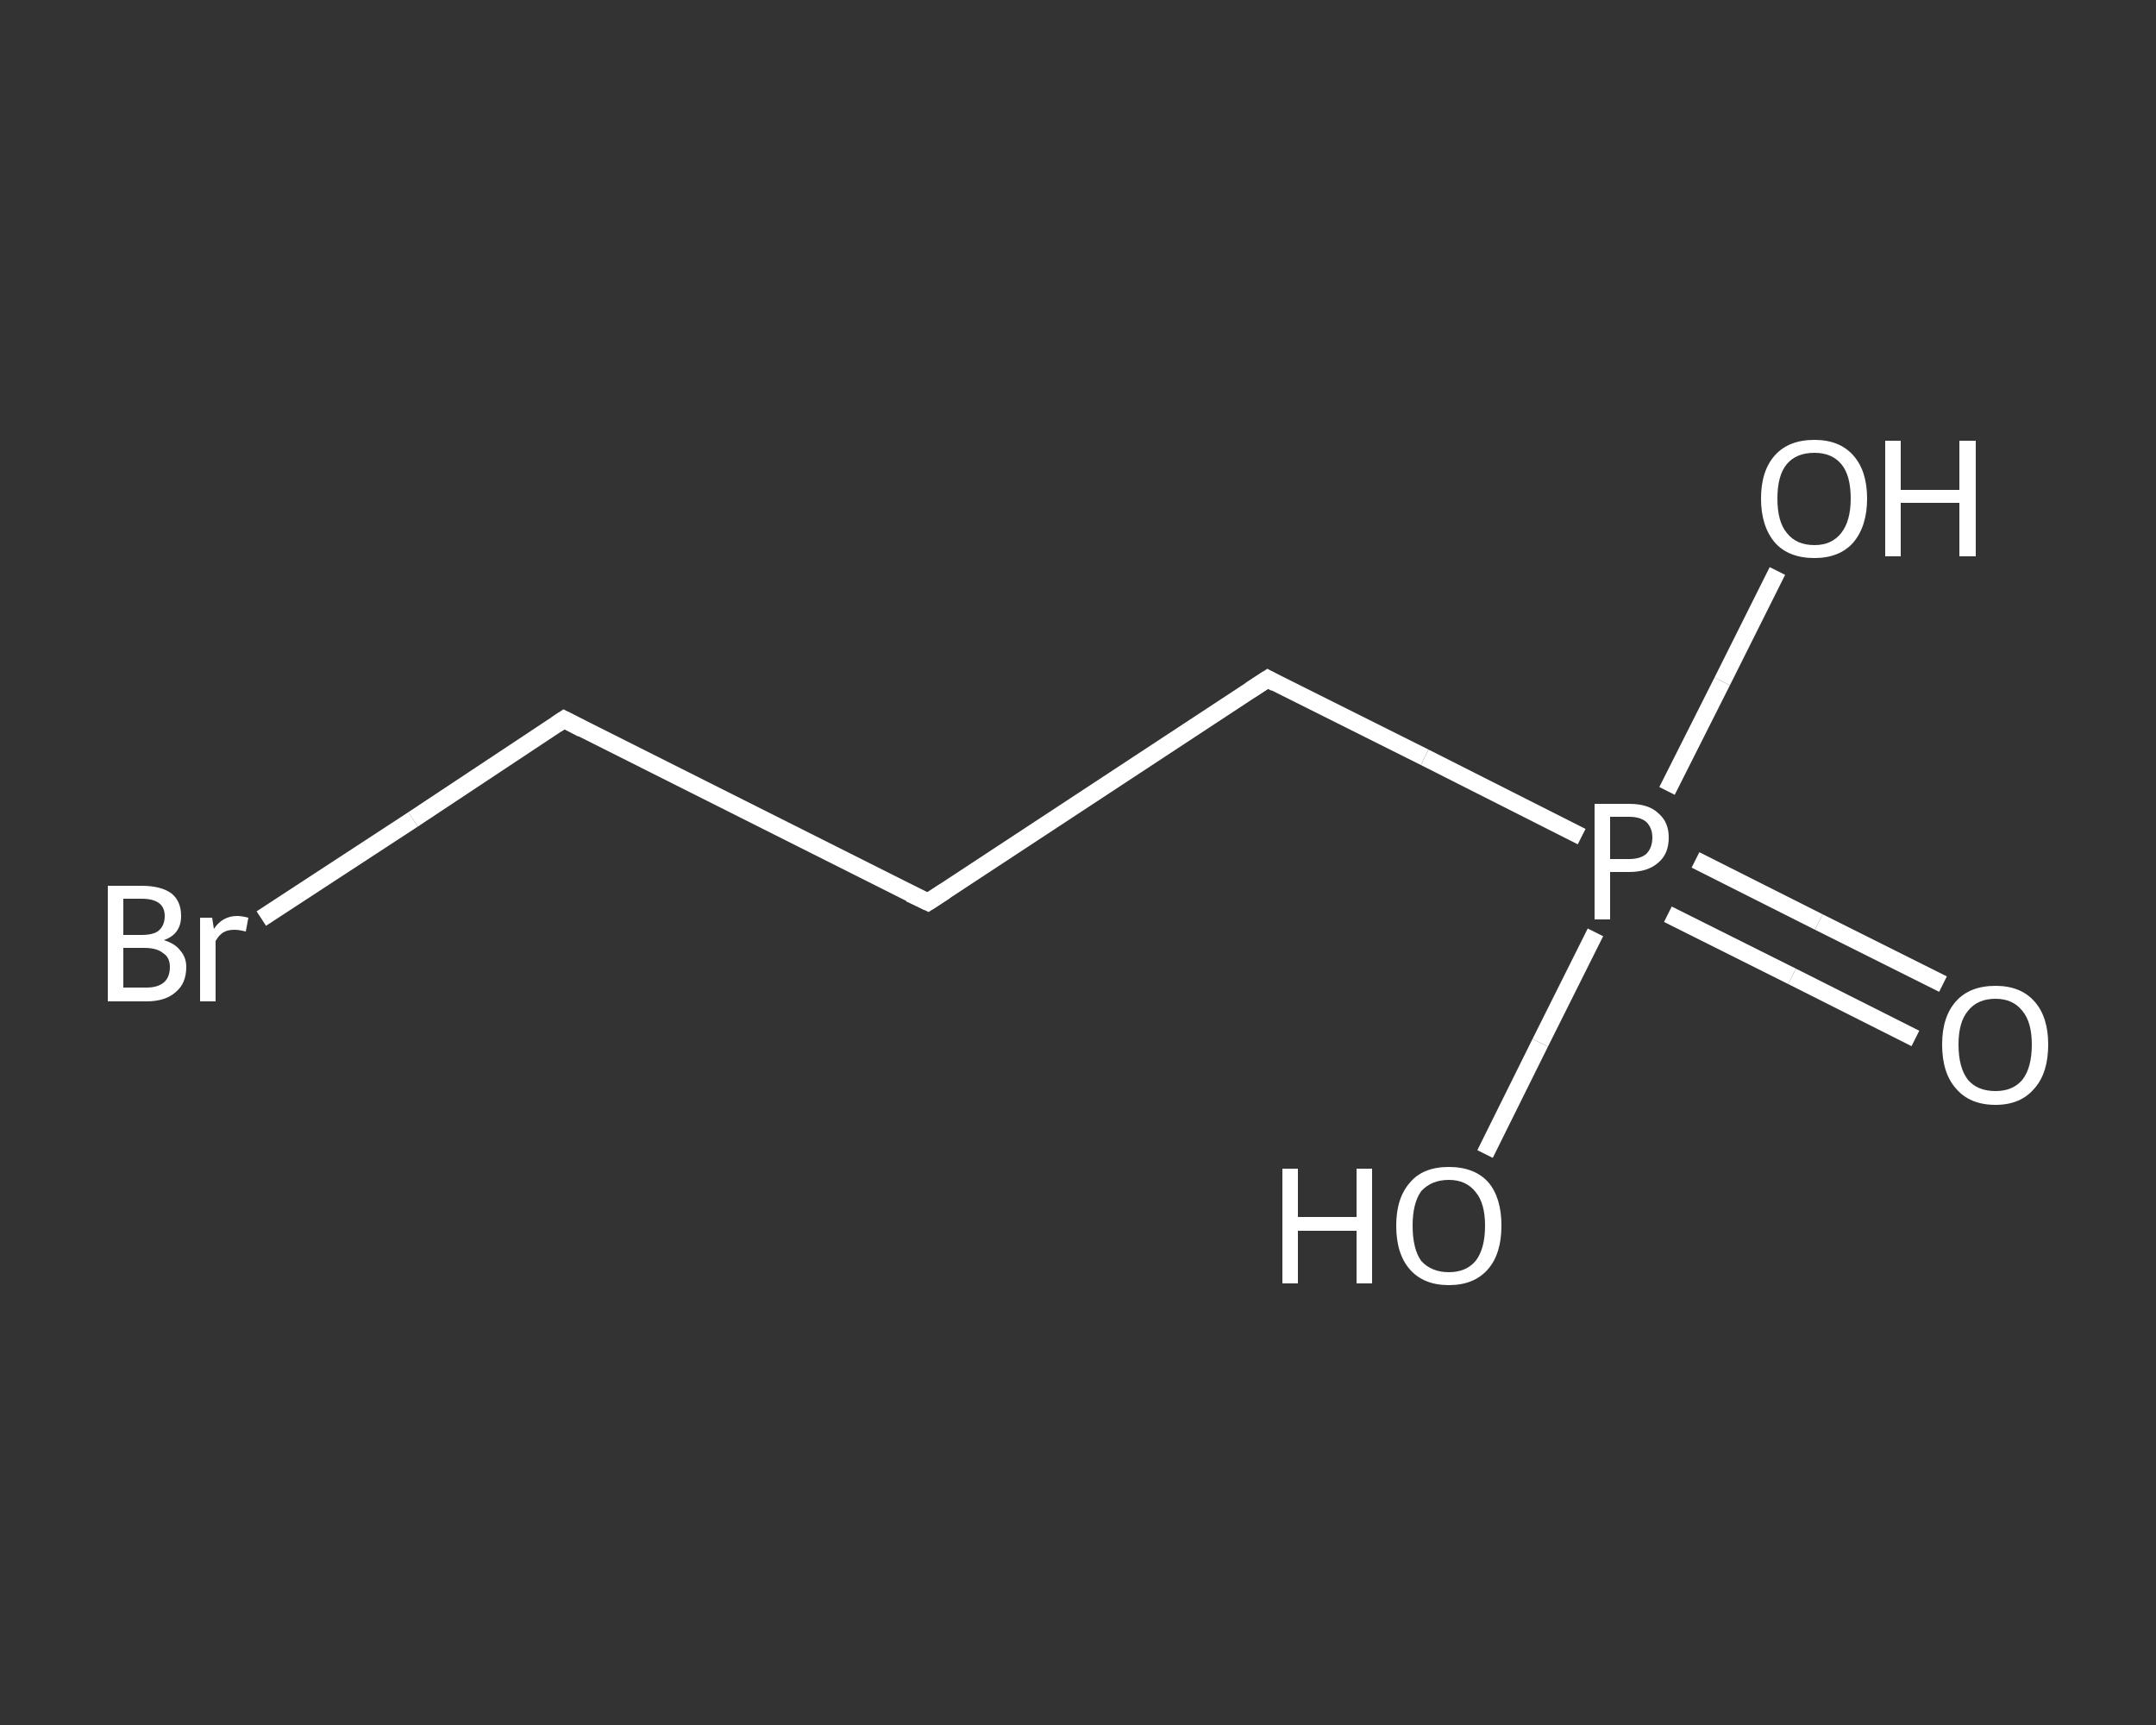 <?xml version='1.0' encoding='iso-8859-1'?>
<svg version='1.1' baseProfile='full'
              xmlns='http://www.w3.org/2000/svg'
                      xmlns:rdkit='http://www.rdkit.org/xml'
                      xmlns:xlink='http://www.w3.org/1999/xlink'
                  xml:space='preserve'
width='250px' height='200px' viewBox='0 0 250 200'>
<rect x="0" y="0" width="250" height="200" fill="#333333" stroke="none"/>
<!-- END OF HEADER -->
<rect style='opacity:1.0;fill:transparent;stroke:none' width='250.0' height='200.0' x='0.0' y='0.0'> </rect>
<path class='bond-0 atom-0 atom-1' d='M 222.1,120.4 L 207.8,113.2' style='fill:none;fill-rule:evenodd;stroke:#FFFFFF;stroke-width:2.0px;stroke-linecap:butt;stroke-linejoin:miter;stroke-opacity:1' />
<path class='bond-0 atom-0 atom-1' d='M 207.8,113.2 L 193.4,106.0' style='fill:none;fill-rule:evenodd;stroke:#FFFFFF;stroke-width:2.0px;stroke-linecap:butt;stroke-linejoin:miter;stroke-opacity:1' />
<path class='bond-0 atom-0 atom-1' d='M 225.3,114.1 L 210.9,106.9' style='fill:none;fill-rule:evenodd;stroke:#FFFFFF;stroke-width:2.0px;stroke-linecap:butt;stroke-linejoin:miter;stroke-opacity:1' />
<path class='bond-0 atom-0 atom-1' d='M 210.9,106.9 L 196.6,99.7' style='fill:none;fill-rule:evenodd;stroke:#FFFFFF;stroke-width:2.0px;stroke-linecap:butt;stroke-linejoin:miter;stroke-opacity:1' />
<path class='bond-1 atom-1 atom-2' d='M 193.3,91.7 L 199.7,79.0' style='fill:none;fill-rule:evenodd;stroke:#FFFFFF;stroke-width:2.0px;stroke-linecap:butt;stroke-linejoin:miter;stroke-opacity:1' />
<path class='bond-1 atom-1 atom-2' d='M 199.7,79.0 L 206.1,66.2' style='fill:none;fill-rule:evenodd;stroke:#FFFFFF;stroke-width:2.0px;stroke-linecap:butt;stroke-linejoin:miter;stroke-opacity:1' />
<path class='bond-2 atom-1 atom-3' d='M 185.0,108.1 L 178.6,120.9' style='fill:none;fill-rule:evenodd;stroke:#FFFFFF;stroke-width:2.0px;stroke-linecap:butt;stroke-linejoin:miter;stroke-opacity:1' />
<path class='bond-2 atom-1 atom-3' d='M 178.6,120.9 L 172.2,133.8' style='fill:none;fill-rule:evenodd;stroke:#FFFFFF;stroke-width:2.0px;stroke-linecap:butt;stroke-linejoin:miter;stroke-opacity:1' />
<path class='bond-3 atom-1 atom-4' d='M 183.4,97.0 L 165.2,87.8' style='fill:none;fill-rule:evenodd;stroke:#FFFFFF;stroke-width:2.0px;stroke-linecap:butt;stroke-linejoin:miter;stroke-opacity:1' />
<path class='bond-3 atom-1 atom-4' d='M 165.2,87.8 L 147.0,78.7' style='fill:none;fill-rule:evenodd;stroke:#FFFFFF;stroke-width:2.0px;stroke-linecap:butt;stroke-linejoin:miter;stroke-opacity:1' />
<path class='bond-4 atom-4 atom-5' d='M 147.0,78.7 L 107.6,104.6' style='fill:none;fill-rule:evenodd;stroke:#FFFFFF;stroke-width:2.0px;stroke-linecap:butt;stroke-linejoin:miter;stroke-opacity:1' />
<path class='bond-5 atom-5 atom-6' d='M 107.6,104.6 L 65.4,83.4' style='fill:none;fill-rule:evenodd;stroke:#FFFFFF;stroke-width:2.0px;stroke-linecap:butt;stroke-linejoin:miter;stroke-opacity:1' />
<path class='bond-6 atom-6 atom-7' d='M 65.4,83.4 L 47.9,95.0' style='fill:none;fill-rule:evenodd;stroke:#FFFFFF;stroke-width:2.0px;stroke-linecap:butt;stroke-linejoin:miter;stroke-opacity:1' />
<path class='bond-6 atom-6 atom-7' d='M 47.9,95.0 L 30.3,106.5' style='fill:none;fill-rule:evenodd;stroke:#FFFFFF;stroke-width:2.0px;stroke-linecap:butt;stroke-linejoin:miter;stroke-opacity:1' />
<path d='M 147.9,79.2 L 147.0,78.7 L 145.0,80.0' style='fill:none;stroke:#FFFFFF;stroke-width:2.0px;stroke-linecap:butt;stroke-linejoin:miter;stroke-opacity:1;' />
<path d='M 109.6,103.3 L 107.6,104.6 L 105.5,103.6' style='fill:none;stroke:#FFFFFF;stroke-width:2.0px;stroke-linecap:butt;stroke-linejoin:miter;stroke-opacity:1;' />
<path d='M 67.5,84.5 L 65.4,83.4 L 64.5,84.0' style='fill:none;stroke:#FFFFFF;stroke-width:2.0px;stroke-linecap:butt;stroke-linejoin:miter;stroke-opacity:1;' />
<path class='atom-0' d='M 225.2 121.1
Q 225.2 117.9, 226.8 116.1
Q 228.4 114.3, 231.4 114.3
Q 234.3 114.3, 235.9 116.1
Q 237.5 117.9, 237.5 121.1
Q 237.5 124.4, 235.9 126.2
Q 234.3 128.1, 231.4 128.1
Q 228.4 128.1, 226.8 126.2
Q 225.2 124.4, 225.2 121.1
M 231.4 126.5
Q 233.4 126.5, 234.5 125.2
Q 235.6 123.8, 235.6 121.1
Q 235.6 118.5, 234.5 117.2
Q 233.4 115.8, 231.4 115.8
Q 229.3 115.8, 228.2 117.2
Q 227.1 118.5, 227.1 121.1
Q 227.1 123.8, 228.2 125.2
Q 229.3 126.5, 231.4 126.5
' fill='#FFFFFF'/>
<path class='atom-1' d='M 188.9 93.2
Q 191.2 93.2, 192.3 94.3
Q 193.5 95.3, 193.5 97.1
Q 193.5 99.0, 192.3 100.0
Q 191.1 101.1, 188.9 101.1
L 186.7 101.1
L 186.7 106.6
L 184.9 106.6
L 184.9 93.2
L 188.9 93.2
M 188.9 99.6
Q 190.2 99.6, 190.9 99.0
Q 191.6 98.3, 191.6 97.1
Q 191.6 96.0, 190.9 95.3
Q 190.2 94.7, 188.9 94.7
L 186.7 94.7
L 186.7 99.6
L 188.9 99.6
' fill='#FFFFFF'/>
<path class='atom-2' d='M 204.2 57.8
Q 204.2 54.6, 205.8 52.8
Q 207.4 51.0, 210.4 51.0
Q 213.3 51.0, 214.9 52.8
Q 216.5 54.6, 216.5 57.8
Q 216.5 61.0, 214.9 62.9
Q 213.3 64.7, 210.4 64.7
Q 207.4 64.7, 205.8 62.9
Q 204.2 61.0, 204.2 57.8
M 210.4 63.2
Q 212.4 63.2, 213.5 61.8
Q 214.6 60.4, 214.6 57.8
Q 214.6 55.1, 213.5 53.8
Q 212.4 52.5, 210.4 52.5
Q 208.3 52.5, 207.2 53.8
Q 206.1 55.1, 206.1 57.8
Q 206.1 60.5, 207.2 61.8
Q 208.3 63.2, 210.4 63.2
' fill='#FFFFFF'/>
<path class='atom-2' d='M 218.6 51.1
L 220.4 51.1
L 220.4 56.8
L 227.2 56.8
L 227.2 51.1
L 229.1 51.1
L 229.1 64.5
L 227.2 64.5
L 227.2 58.3
L 220.4 58.3
L 220.4 64.5
L 218.6 64.5
L 218.6 51.1
' fill='#FFFFFF'/>
<path class='atom-3' d='M 148.7 135.5
L 150.5 135.5
L 150.5 141.1
L 157.3 141.1
L 157.3 135.5
L 159.1 135.5
L 159.1 148.8
L 157.3 148.8
L 157.3 142.7
L 150.5 142.7
L 150.5 148.8
L 148.7 148.8
L 148.7 135.5
' fill='#FFFFFF'/>
<path class='atom-3' d='M 161.9 142.1
Q 161.9 138.9, 163.5 137.1
Q 165.0 135.3, 168.0 135.3
Q 171.0 135.3, 172.6 137.1
Q 174.1 138.9, 174.1 142.1
Q 174.1 145.4, 172.5 147.2
Q 170.9 149.0, 168.0 149.0
Q 165.1 149.0, 163.5 147.2
Q 161.9 145.4, 161.9 142.1
M 168.0 147.5
Q 170.0 147.5, 171.1 146.2
Q 172.2 144.8, 172.2 142.1
Q 172.2 139.5, 171.1 138.2
Q 170.0 136.8, 168.0 136.8
Q 166.0 136.8, 164.8 138.1
Q 163.8 139.5, 163.8 142.1
Q 163.8 144.8, 164.8 146.2
Q 166.0 147.5, 168.0 147.5
' fill='#FFFFFF'/>
<path class='atom-7' d='M 19.0 109.0
Q 20.3 109.4, 20.9 110.2
Q 21.6 111.0, 21.6 112.1
Q 21.6 114.0, 20.4 115.0
Q 19.2 116.1, 17.0 116.1
L 12.5 116.1
L 12.5 102.7
L 16.4 102.7
Q 18.7 102.7, 19.9 103.6
Q 21.0 104.5, 21.0 106.2
Q 21.0 108.3, 19.0 109.0
M 14.3 104.2
L 14.3 108.4
L 16.4 108.4
Q 17.8 108.4, 18.4 107.9
Q 19.1 107.3, 19.1 106.2
Q 19.1 104.2, 16.4 104.2
L 14.3 104.2
M 17.0 114.5
Q 18.3 114.5, 19.0 113.9
Q 19.7 113.3, 19.7 112.1
Q 19.7 111.0, 18.9 110.5
Q 18.2 109.9, 16.7 109.9
L 14.3 109.9
L 14.3 114.5
L 17.0 114.5
' fill='#FFFFFF'/>
<path class='atom-7' d='M 24.6 106.4
L 24.8 107.7
Q 25.8 106.2, 27.5 106.2
Q 28.0 106.2, 28.8 106.4
L 28.5 108.0
Q 27.7 107.8, 27.2 107.8
Q 26.4 107.8, 25.9 108.1
Q 25.4 108.4, 25.0 109.1
L 25.0 116.1
L 23.2 116.1
L 23.2 106.4
L 24.6 106.4
' fill='#FFFFFF'/>
</svg>

